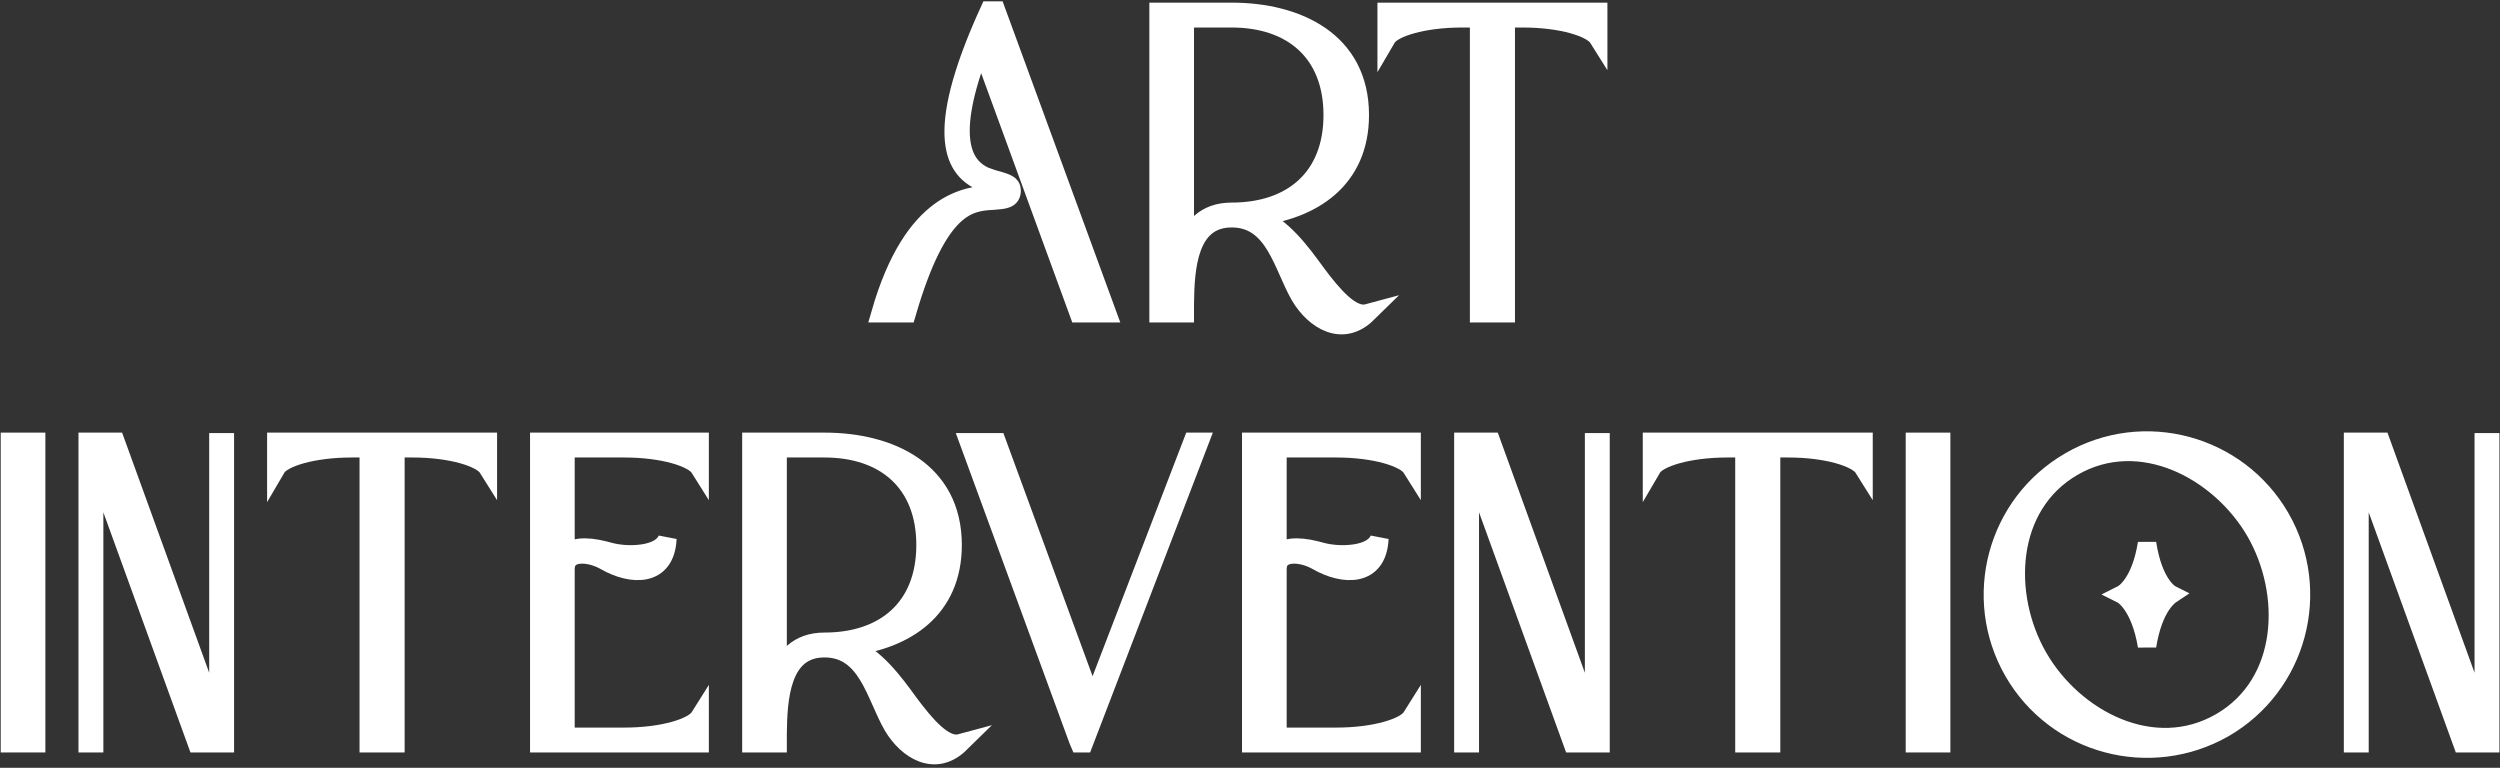 <?xml version="1.0" encoding="UTF-8"?> <svg xmlns="http://www.w3.org/2000/svg" width="407" height="125" viewBox="0 0 407 125" fill="none"><rect x="0" y="0" width="407" height="125" fill="#333333" stroke="none"/> <path d="M161.057 1.72H162.177L180.237 51H175.617L159.727 7.53C153.707 22.86 156.997 27.13 160.287 28.67C161.057 28.95 161.827 29.23 162.457 29.37C163.787 29.79 164.697 30 164.697 30.98C164.697 32.45 163.577 32.52 161.757 32.66C157.837 32.87 152.797 33.22 147.617 51H143.347C148.667 32.52 157.557 31.82 161.687 31.61C162.877 31.47 163.647 31.47 163.647 30.98C163.647 30.84 163.017 30.63 162.177 30.42C161.477 30.21 160.707 30 159.867 29.58C155.737 27.76 151.467 22.72 161.057 1.72Z" fill="white"></path> <path d="M188.614 51V1.93H200.514C211.224 1.93 221.374 6.69 221.374 18.73C221.374 29.23 213.674 34.2 204.644 35.25C208.774 36.93 211.714 40.92 214.304 44.49C216.964 48.06 220.044 51.7 222.634 51C218.574 54.99 214.024 52.19 211.644 48.2C208.774 43.23 207.514 35.53 200.514 35.53C193.374 35.53 192.954 43.79 192.884 49.46V51H188.614ZM200.514 34.48C210.384 34.48 216.964 28.88 216.964 18.73C216.964 8.58 210.384 2.98 200.514 2.98H192.884V40.36C194.004 37.07 196.174 34.48 200.514 34.48Z" fill="white"></path> <path d="M225.747 1.93H260.187V6.2C259.137 4.52 254.237 2.98 247.937 2.98H245.137V51H240.797V2.98H237.997C231.697 2.98 226.727 4.52 225.747 6.2V1.93Z" fill="white"></path> <path d="M1.617 121V71.93H5.887V121H1.617Z" fill="white"></path> <path d="M32.057 121L15.327 74.87V121H14.277V71.93H18.827L35.557 118.06V72H36.607V121H32.057Z" fill="white"></path> <path d="M44.984 71.93H79.424V76.2C78.374 74.52 73.474 72.98 67.174 72.98H64.374V121H60.034V72.98H57.234C50.934 72.98 45.964 74.52 44.984 76.2V71.93Z" fill="white"></path> <path d="M87.791 71.93H113.901V76.2C112.851 74.52 107.951 72.98 101.651 72.98H92.061V90.06C93.881 88.73 96.331 89.01 99.341 89.85C102.211 90.62 107.671 90.48 108.651 87.68C108.371 93.98 102.841 93.84 98.501 91.32C96.051 89.92 92.061 89.5 92.061 92.65V119.95H101.651C107.951 119.95 112.851 118.41 113.901 116.73V121H87.791V71.93Z" fill="white"></path> <path d="M122.326 121V71.93H134.226C144.936 71.93 155.086 76.69 155.086 88.73C155.086 99.23 147.386 104.2 138.356 105.25C142.486 106.93 145.426 110.92 148.016 114.49C150.676 118.06 153.756 121.7 156.346 121C152.286 124.99 147.736 122.19 145.356 118.2C142.486 113.23 141.226 105.53 134.226 105.53C127.086 105.53 126.666 113.79 126.596 119.46V121H122.326ZM134.226 104.48C144.096 104.48 150.676 98.88 150.676 88.73C150.676 78.58 144.096 72.98 134.226 72.98H126.596V110.36C127.716 107.07 129.886 104.48 134.226 104.48Z" fill="white"></path> <path d="M162.3 72L177.84 114.35L194.15 71.93H195.27L176.44 121H175.74L175.53 120.51L157.75 72H162.3Z" fill="white"></path> <path d="M203.701 71.93H229.811V76.2C228.761 74.52 223.861 72.98 217.561 72.98H207.971V90.06C209.791 88.73 212.241 89.01 215.251 89.85C218.121 90.62 223.581 90.48 224.561 87.68C224.281 93.98 218.751 93.84 214.411 91.32C211.961 89.92 207.971 89.5 207.971 92.65V119.95H217.561C223.861 119.95 228.761 118.41 229.811 116.73V121H203.701V71.93Z" fill="white"></path> <path d="M256.016 121L239.286 74.87V121H238.236V71.93H242.786L259.516 118.06V72H260.566V121H256.016Z" fill="white"></path> <path d="M268.943 71.93H303.383V76.2C302.333 74.52 297.433 72.98 291.133 72.98H288.333V121H283.993V72.98H281.193C274.893 72.98 269.923 74.52 268.943 76.2V71.93Z" fill="white"></path> <path d="M311.75 121V71.93H316.02V121H311.75Z" fill="white"></path> <path d="M327.77 109.31C320.91 97.34 324.97 82.01 337.01 75.08C348.98 68.15 364.31 72.28 371.24 84.25C378.17 96.29 374.04 111.62 362.07 118.55C350.03 125.41 334.7 121.35 327.77 109.31ZM367.18 86.56C361.37 76.55 348.42 69.69 337.5 75.99C326.58 82.29 326.02 96.92 331.83 107C337.64 117.08 350.59 123.87 361.51 117.57C372.43 111.27 372.99 96.64 367.18 86.56ZM349.54 88.45C350.59 95.24 353.32 96.71 353.46 96.78C353.25 96.92 350.59 98.6 349.54 105.18C348.42 98.46 345.62 96.85 345.48 96.78C345.76 96.64 348.49 95.03 349.54 88.45Z" fill="white"></path> <path d="M400.856 121L384.126 74.87V121H383.076V71.93H387.626L404.356 118.06V72H405.406V121H400.856Z" fill="white"></path> <path d="M161.057 1.72H162.177L180.237 51H175.617L159.727 7.53C153.707 22.86 156.997 27.13 160.287 28.67C161.057 28.95 161.827 29.23 162.457 29.37C163.787 29.79 164.697 30 164.697 30.98C164.697 32.45 163.577 32.52 161.757 32.66C157.837 32.87 152.797 33.22 147.617 51H143.347C148.667 32.52 157.557 31.82 161.687 31.61C162.877 31.47 163.647 31.47 163.647 30.98C163.647 30.84 163.017 30.63 162.177 30.42C161.477 30.21 160.707 30 159.867 29.58C155.737 27.76 151.467 22.72 161.057 1.72Z" stroke="white" stroke-width="3"></path> <path d="M188.614 51V1.93H200.514C211.224 1.93 221.374 6.69 221.374 18.73C221.374 29.23 213.674 34.2 204.644 35.25C208.774 36.93 211.714 40.92 214.304 44.49C216.964 48.06 220.044 51.7 222.634 51C218.574 54.99 214.024 52.19 211.644 48.2C208.774 43.23 207.514 35.53 200.514 35.53C193.374 35.53 192.954 43.79 192.884 49.46V51H188.614ZM200.514 34.48C210.384 34.48 216.964 28.88 216.964 18.73C216.964 8.58 210.384 2.98 200.514 2.98H192.884V40.36C194.004 37.07 196.174 34.48 200.514 34.48Z" stroke="white" stroke-width="3"></path> <path d="M225.747 1.93H260.187V6.2C259.137 4.52 254.237 2.98 247.937 2.98H245.137V51H240.797V2.98H237.997C231.697 2.98 226.727 4.52 225.747 6.2V1.93Z" stroke="white" stroke-width="3"></path> <path d="M1.617 121V71.93H5.887V121H1.617Z" stroke="white" stroke-width="3"></path> <path d="M32.057 121L15.327 74.87V121H14.277V71.93H18.827L35.557 118.06V72H36.607V121H32.057Z" stroke="white" stroke-width="3"></path> <path d="M44.984 71.93H79.424V76.2C78.374 74.52 73.474 72.98 67.174 72.98H64.374V121H60.034V72.98H57.234C50.934 72.98 45.964 74.52 44.984 76.2V71.93Z" stroke="white" stroke-width="3"></path> <path d="M87.791 71.93H113.901V76.2C112.851 74.52 107.951 72.98 101.651 72.98H92.061V90.06C93.881 88.73 96.331 89.01 99.341 89.85C102.211 90.62 107.671 90.48 108.651 87.68C108.371 93.98 102.841 93.84 98.501 91.32C96.051 89.92 92.061 89.5 92.061 92.65V119.95H101.651C107.951 119.95 112.851 118.41 113.901 116.73V121H87.791V71.93Z" stroke="white" stroke-width="3"></path> <path d="M122.326 121V71.93H134.226C144.936 71.93 155.086 76.69 155.086 88.73C155.086 99.23 147.386 104.2 138.356 105.25C142.486 106.93 145.426 110.92 148.016 114.49C150.676 118.06 153.756 121.7 156.346 121C152.286 124.99 147.736 122.19 145.356 118.2C142.486 113.23 141.226 105.53 134.226 105.53C127.086 105.53 126.666 113.79 126.596 119.46V121H122.326ZM134.226 104.48C144.096 104.48 150.676 98.88 150.676 88.73C150.676 78.58 144.096 72.98 134.226 72.98H126.596V110.36C127.716 107.07 129.886 104.48 134.226 104.48Z" stroke="white" stroke-width="3"></path> <path d="M162.3 72L177.84 114.35L194.15 71.93H195.27L176.44 121H175.74L175.53 120.51L157.75 72H162.3Z" stroke="white" stroke-width="3"></path> <path d="M203.701 71.93H229.811V76.2C228.761 74.52 223.861 72.98 217.561 72.98H207.971V90.06C209.791 88.73 212.241 89.01 215.251 89.85C218.121 90.62 223.581 90.48 224.561 87.68C224.281 93.98 218.751 93.84 214.411 91.32C211.961 89.92 207.971 89.5 207.971 92.65V119.95H217.561C223.861 119.95 228.761 118.41 229.811 116.73V121H203.701V71.93Z" stroke="white" stroke-width="3"></path> <path d="M256.016 121L239.286 74.87V121H238.236V71.93H242.786L259.516 118.06V72H260.566V121H256.016Z" stroke="white" stroke-width="3"></path> <path d="M268.943 71.93H303.383V76.2C302.333 74.52 297.433 72.98 291.133 72.98H288.333V121H283.993V72.98H281.193C274.893 72.98 269.923 74.52 268.943 76.2V71.93Z" stroke="white" stroke-width="3"></path> <path d="M311.75 121V71.93H316.02V121H311.75Z" stroke="white" stroke-width="3"></path> <path d="M327.77 109.31C320.91 97.34 324.97 82.01 337.01 75.08C348.98 68.15 364.31 72.28 371.24 84.25C378.17 96.29 374.04 111.62 362.07 118.55C350.03 125.41 334.7 121.35 327.77 109.31ZM367.18 86.56C361.37 76.55 348.42 69.69 337.5 75.99C326.58 82.29 326.02 96.92 331.83 107C337.64 117.08 350.59 123.87 361.51 117.57C372.43 111.27 372.99 96.64 367.18 86.56ZM349.54 88.45C350.59 95.24 353.32 96.71 353.46 96.78C353.25 96.92 350.59 98.6 349.54 105.18C348.42 98.46 345.62 96.85 345.48 96.78C345.76 96.64 348.49 95.03 349.54 88.45Z" stroke="white" stroke-width="3"></path> <path d="M400.856 121L384.126 74.87V121H383.076V71.93H387.626L404.356 118.06V72H405.406V121H400.856Z" stroke="white" stroke-width="3"></path> </svg> 